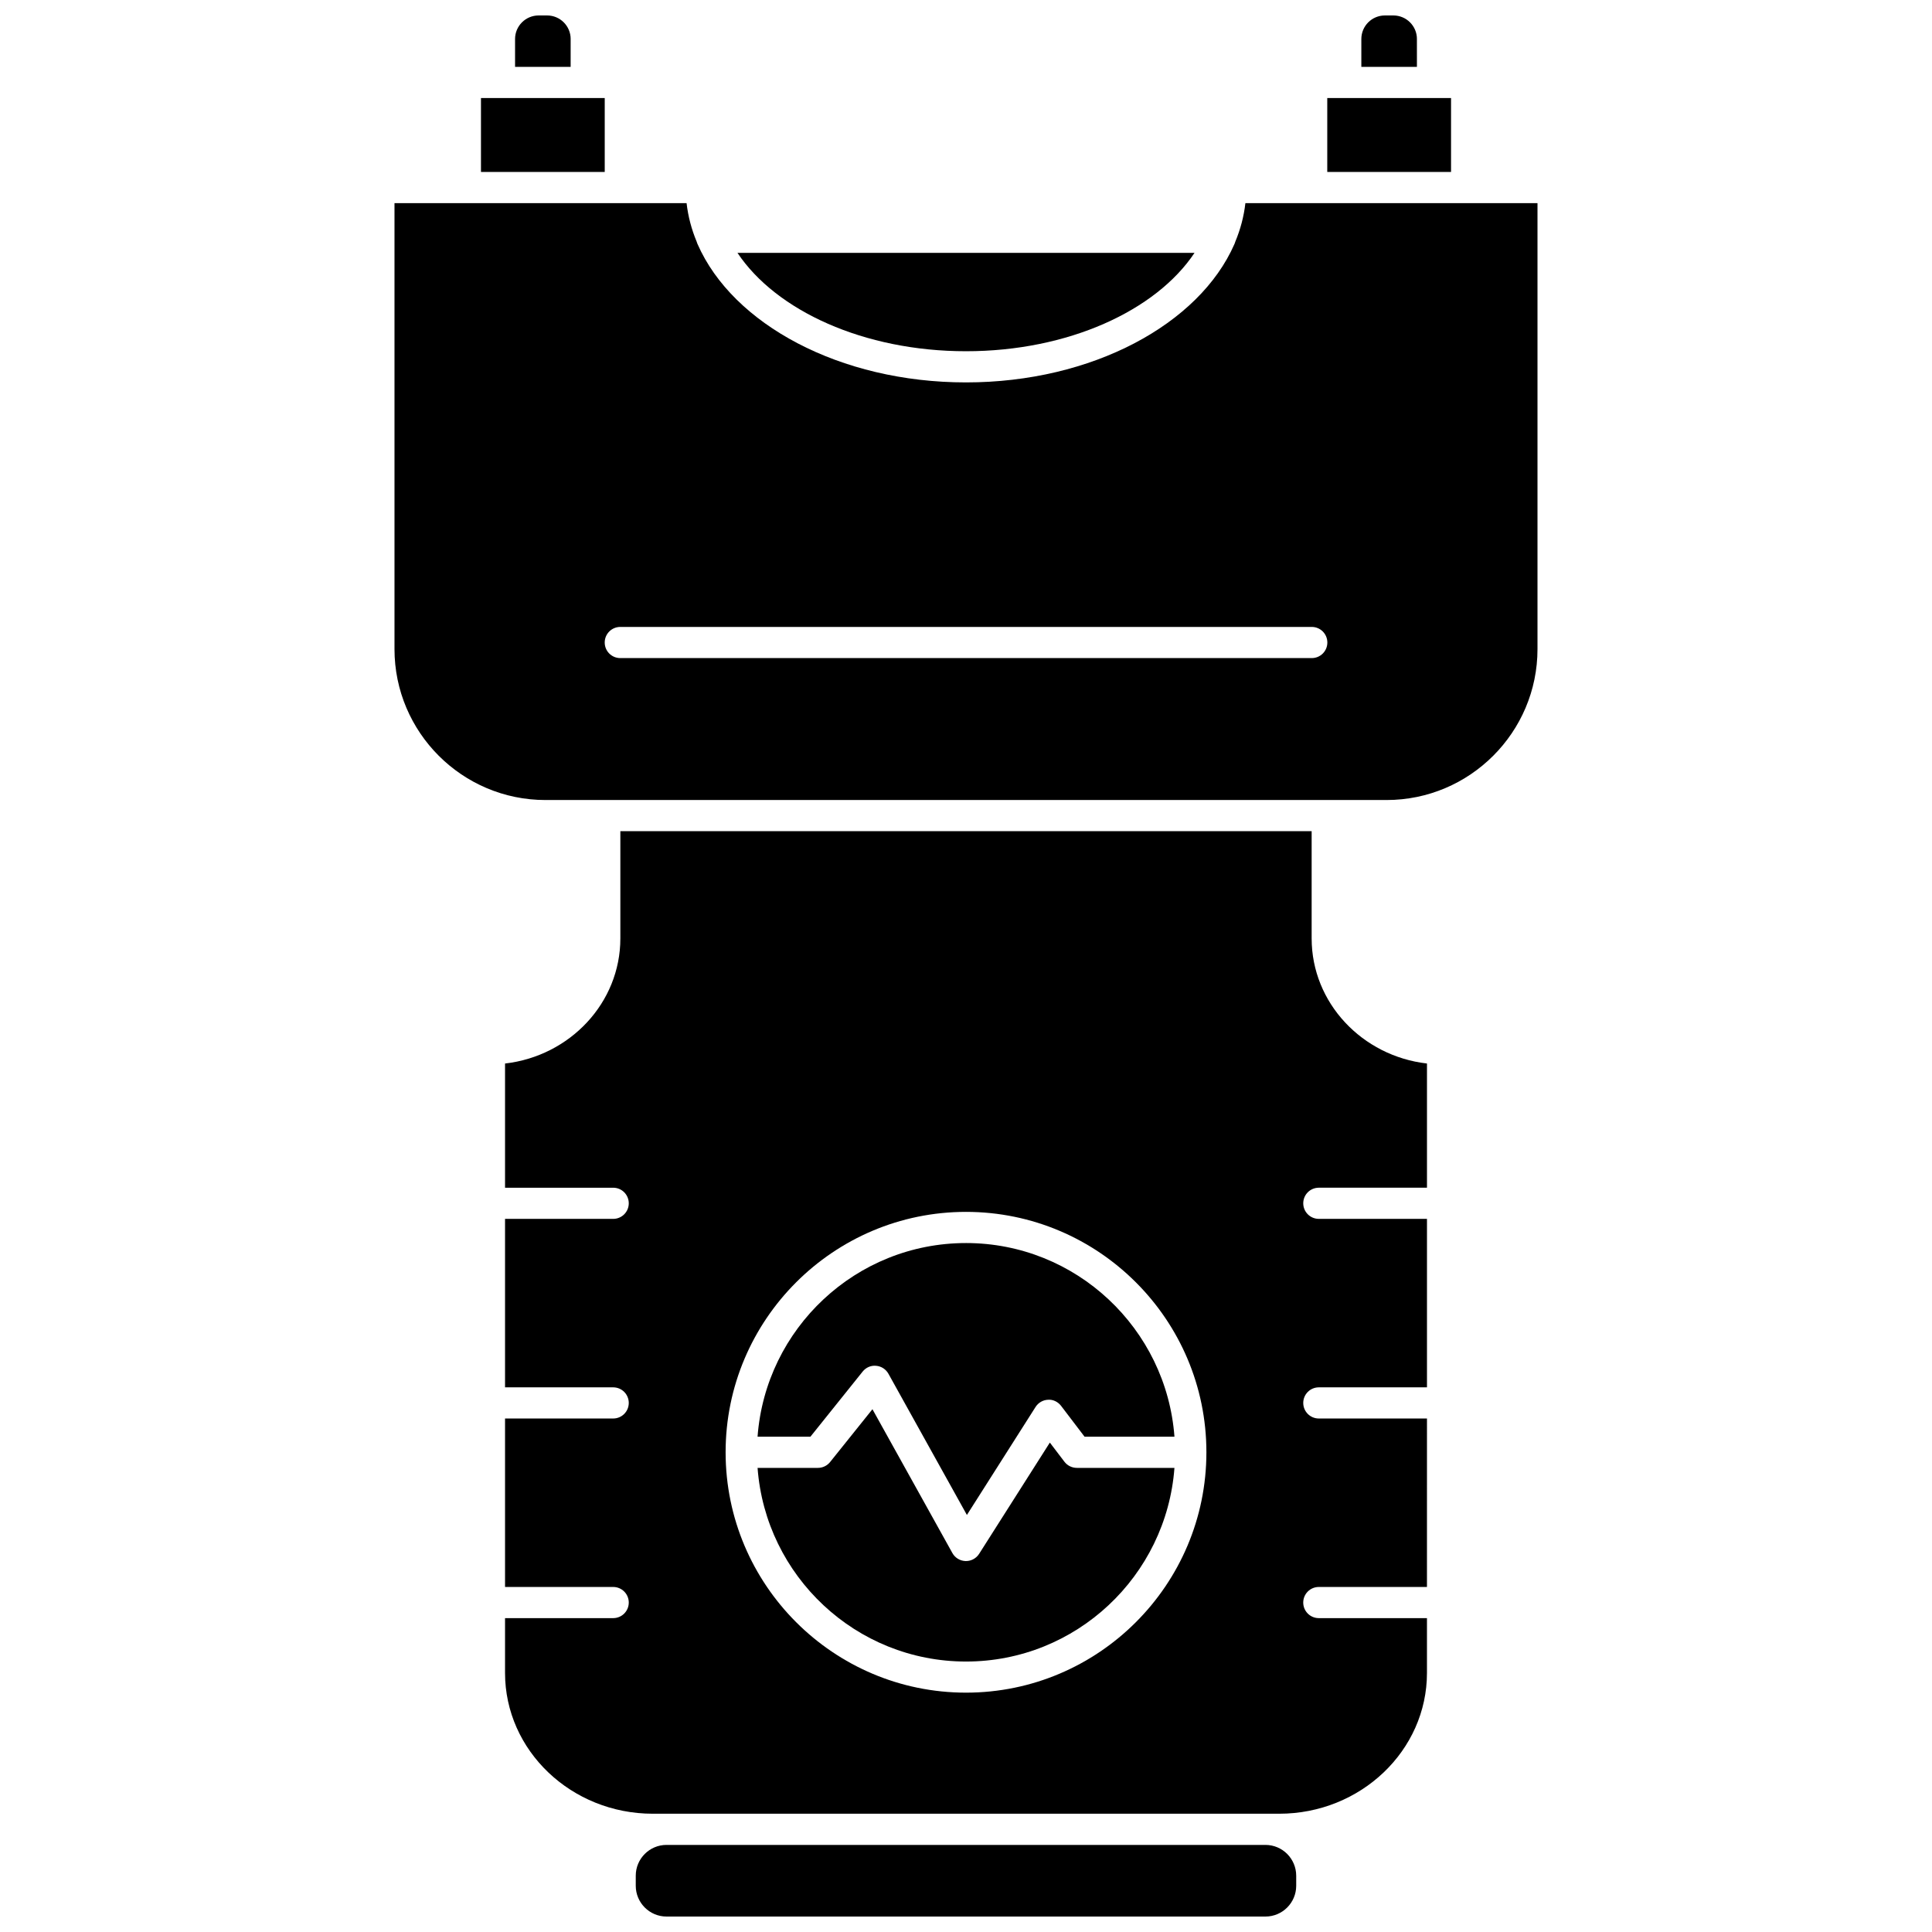 <?xml version="1.0" encoding="UTF-8"?>
<!-- Uploaded to: ICON Repo, www.iconrepo.com, Generator: ICON Repo Mixer Tools -->
<svg width="800px" height="800px" version="1.1" viewBox="144 144 512 512" xmlns="http://www.w3.org/2000/svg">
 <defs>
  <clipPath id="c">
   <path d="m280 148.09h16v13.906h-16z"/>
  </clipPath>
  <clipPath id="b">
   <path d="m312 632h176v19.902h-176z"/>
  </clipPath>
  <clipPath id="a">
   <path d="m504 148.09h16v13.906h-16z"/>
  </clipPath>
 </defs>
 <g clip-path="url(#c)">
  <path d="m295.23 154.33c0-3.438-2.797-6.234-6.231-6.234h-2.269c-3.438 0-6.234 2.801-6.234 6.234v7.387h14.73v-7.387z"/>
 </g>
 <path d="m304.26 169.98h-32.797v19.59h32.797z"/>
 <g clip-path="url(#b)">
  <path d="m479.36 632.92h-158.73c-4.492 0-8.148 3.66-8.148 8.152v2.68c0 4.492 3.656 8.152 8.148 8.152h158.73c4.492 0 8.148-3.66 8.148-8.152v-2.68c-0.008-4.492-3.66-8.152-8.152-8.152z"/>
 </g>
 <g clip-path="url(#a)">
  <path d="m519.5 154.33c0-3.438-2.801-6.234-6.234-6.234h-2.266c-3.438 0-6.231 2.801-6.231 6.234v7.387h14.73l-0.004-7.387z"/>
 </g>
 <path d="m400 237.08c27.062 0 50.348-10.746 60.559-26.066h-121.12c10.215 15.32 33.5 26.066 60.562 26.066z"/>
 <path d="m528.54 169.98h-32.801v19.59h32.801z"/>
 <path d="m426.08 531.37-3.859-5.07-18.738 29.477c-0.762 1.195-2.074 1.918-3.484 1.918h-0.121c-1.457-0.047-2.785-0.852-3.488-2.125l-21.184-38.113-11.227 14.004c-0.785 0.973-1.969 1.543-3.223 1.543h-15.992c2.125 28.648 26.059 51.32 55.238 51.32 29.18 0 53.109-22.672 55.238-51.32h-25.867c-1.297-0.004-2.508-0.602-3.293-1.633z"/>
 <path d="m491.6 392.7v-28.434h-183.2v28.434c0 17.062-13.371 31.176-30.559 33.145v32.914h28.66c2.285 0 4.129 1.848 4.129 4.129 0 2.285-1.848 4.129-4.129 4.129h-28.66v44.645h28.66c2.285 0 4.129 1.848 4.129 4.129 0 2.285-1.848 4.129-4.129 4.129h-28.66v44.645h28.66c2.285 0 4.129 1.848 4.129 4.129 0 2.285-1.848 4.129-4.129 4.129h-28.66v14.535c0 20.566 17.57 37.301 39.164 37.301h165.99c21.594 0 39.164-16.738 39.164-37.301v-14.535h-28.66c-2.285 0-4.129-1.848-4.129-4.129 0-2.285 1.848-4.129 4.129-4.129h28.66l0.004-44.645h-28.66c-2.285 0-4.129-1.848-4.129-4.129 0-2.285 1.848-4.129 4.129-4.129h28.66v-44.648h-28.66c-2.285 0-4.129-1.848-4.129-4.129 0-2.285 1.848-4.129 4.129-4.129h28.66v-32.914c-17.188-1.969-30.562-16.078-30.562-33.141zm-91.598 199.87c-35.125 0-63.707-28.582-63.707-63.707 0-35.129 28.578-63.703 63.707-63.703 35.125 0 63.707 28.578 63.707 63.703s-28.582 63.707-63.707 63.707z"/>
 <path d="m400 473.42c-29.18 0-53.109 22.668-55.238 51.312h14.016l13.836-17.254c0.859-1.074 2.191-1.668 3.566-1.527 1.371 0.113 2.594 0.906 3.262 2.109l20.797 37.422 18.195-28.621c0.727-1.141 1.961-1.855 3.312-1.91 1.305-0.113 2.648 0.555 3.461 1.629l6.211 8.16h23.824c-2.133-28.648-26.062-51.32-55.242-51.32z"/>
 <path d="m532.66 197.83h-58.617c-0.406 3.527-1.309 6.949-2.688 10.246-0.07 0.227-0.137 0.445-0.242 0.656-9.293 21.164-37.645 36.609-71.117 36.609-33.469 0-61.824-15.445-71.117-36.609-0.105-0.211-0.172-0.43-0.242-0.656-1.379-3.293-2.285-6.719-2.688-10.246h-77.406v118.18c0 22.055 17.945 40.004 40.004 40.004h222.9c22.055 0 40.004-17.945 40.004-40.004v-118.18zm-41.027 120.57h-183.25c-2.285 0-4.129-1.848-4.129-4.129 0-2.285 1.848-4.129 4.129-4.129h183.25c2.285 0 4.129 1.848 4.129 4.129 0.004 2.281-1.844 4.129-4.129 4.129z"/>
</svg>